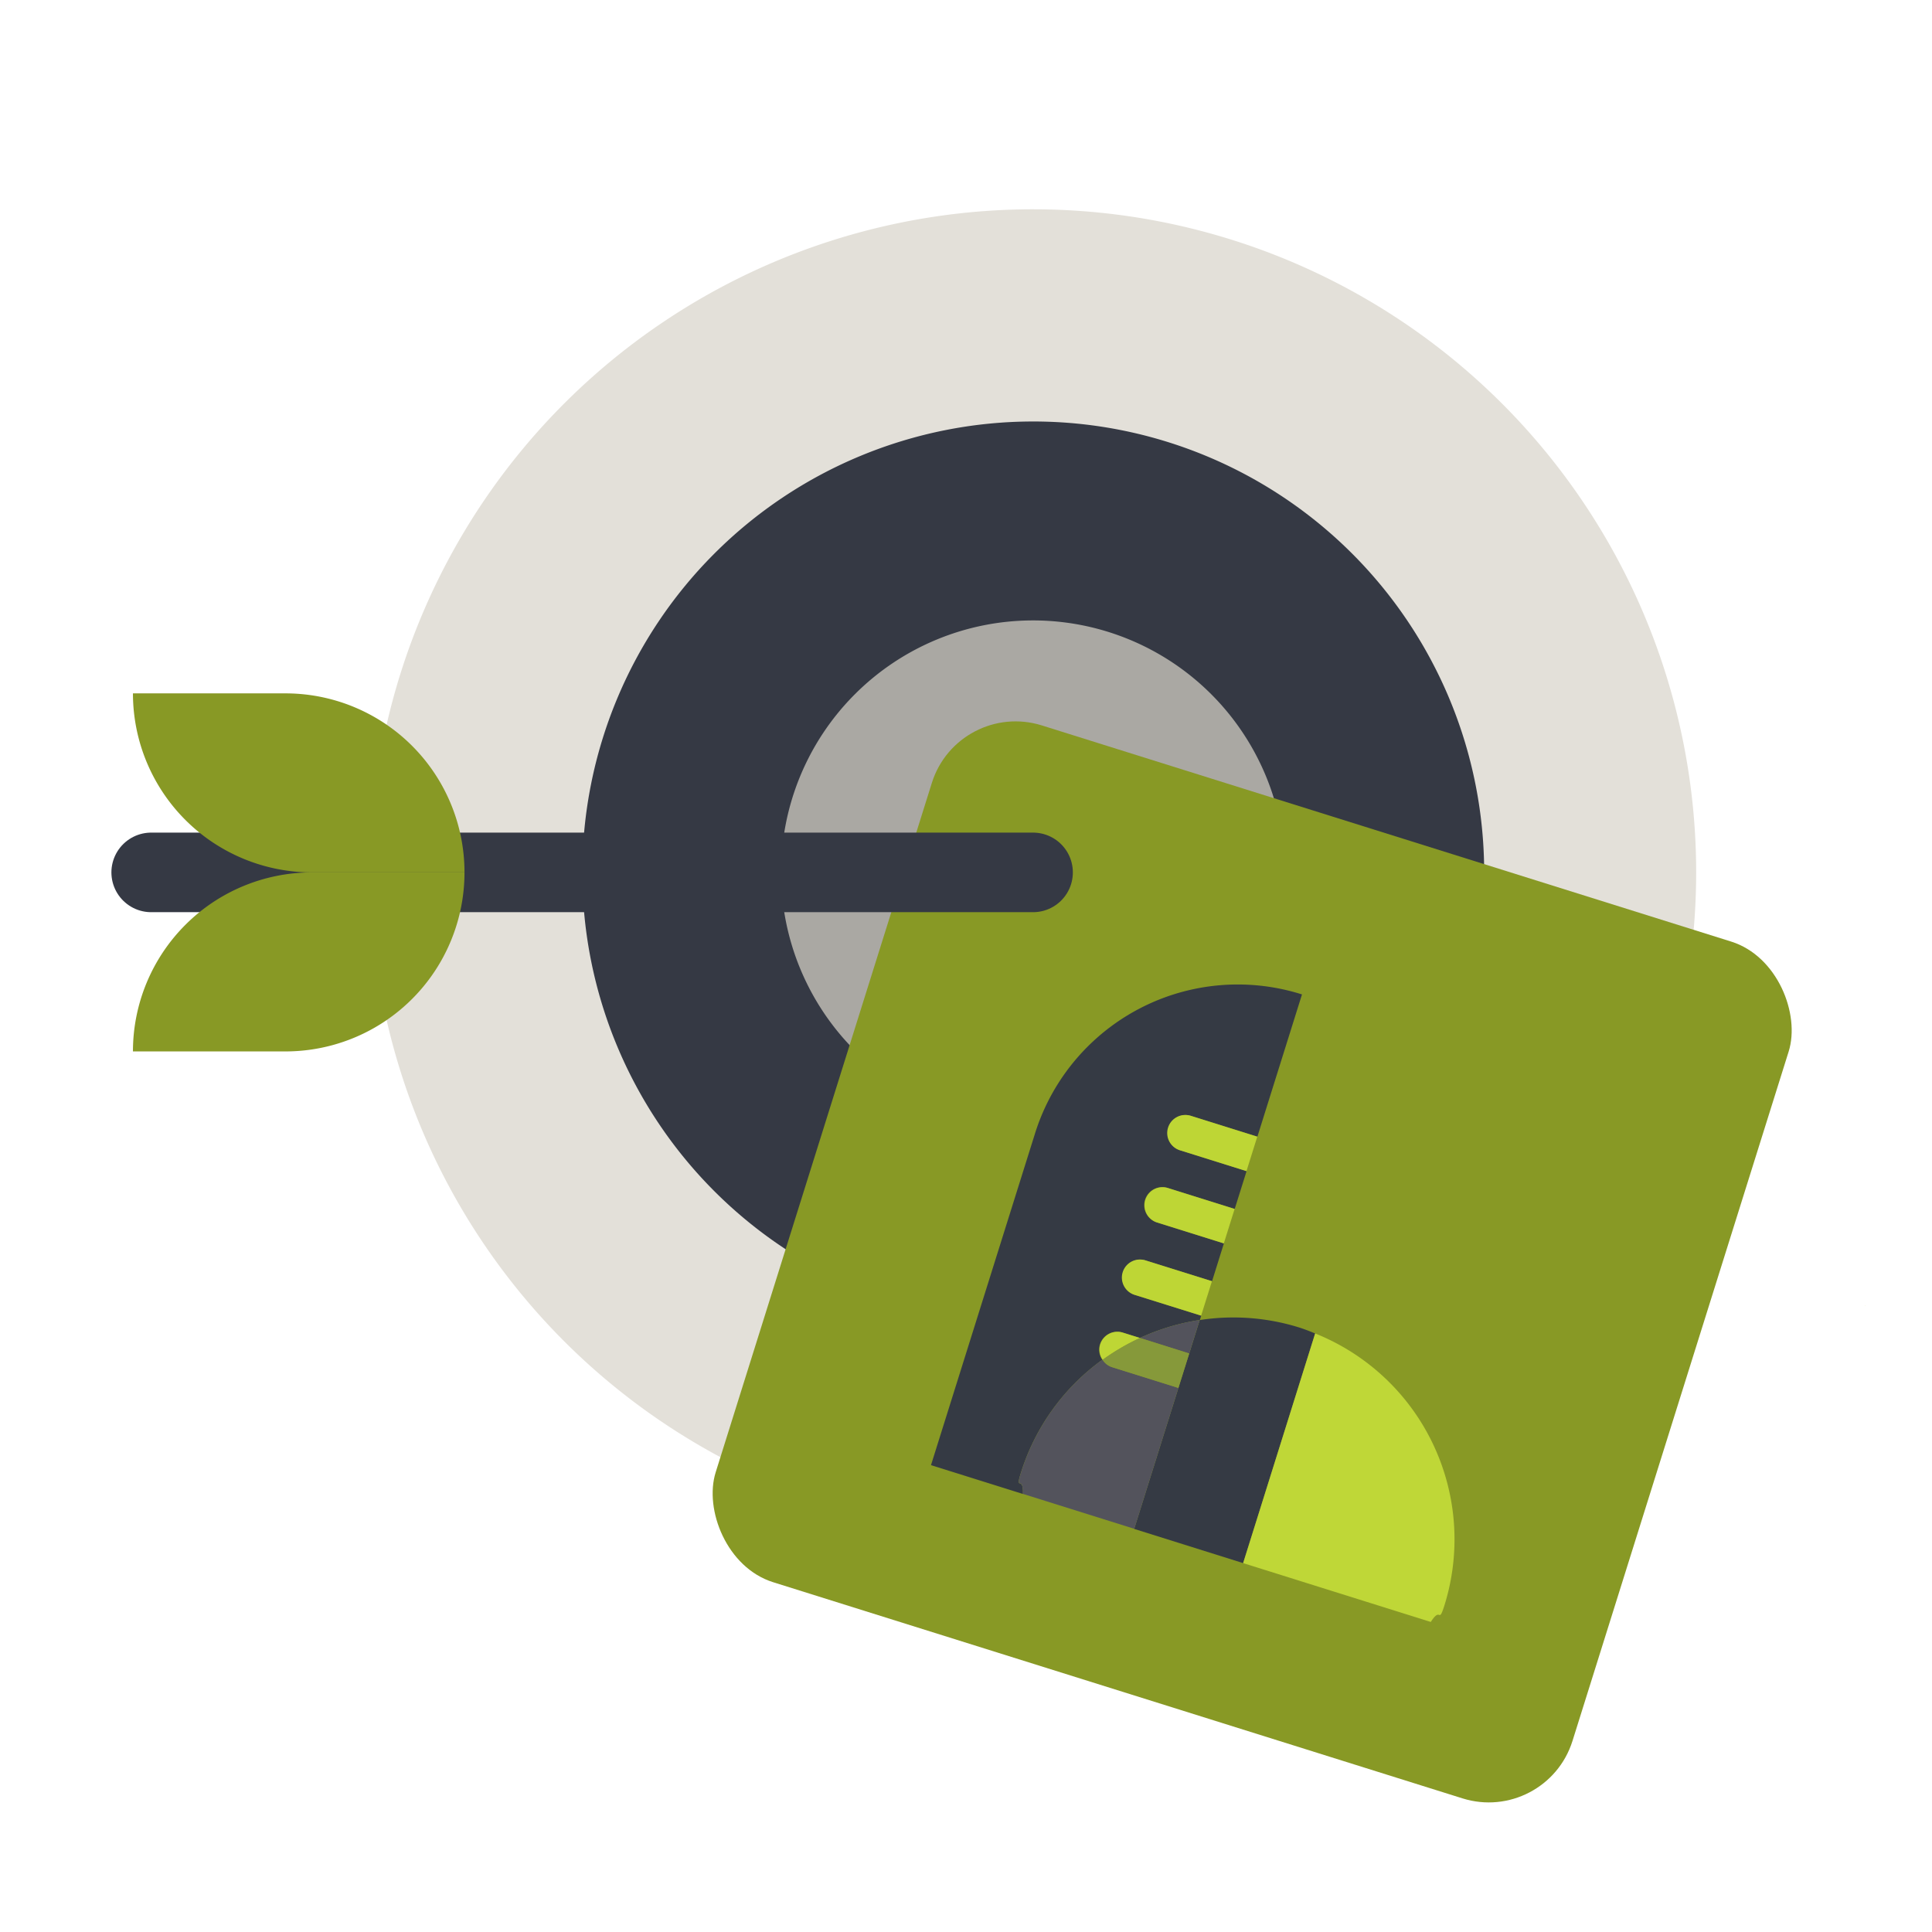 <?xml version="1.0" encoding="UTF-8"?> <svg xmlns="http://www.w3.org/2000/svg" id="Layer_1" data-name="Layer 1" viewBox="0 0 522 522"><defs><style>.cls-1{fill:#e3e0d9;}.cls-2{fill:#353944;}.cls-3{fill:#aaa8a3;}.cls-4{fill:#889925;}.cls-12,.cls-5{fill:none;}.cls-6{fill:#353a44;}.cls-7{fill:#737079;}.cls-8{fill:#bed635;}.cls-9{fill:#53535c;}.cls-10{fill:#86993a;}.cls-11{fill:#bfd737;}.cls-12{stroke:#353944;stroke-linecap:round;stroke-miterlimit:10;stroke-width:21.5px;}</style></defs><g id="web_-_Engage_Targets" data-name="web - Engage Targets"><path class="cls-1" d="M458.28,235.71A179.16,179.16,0,1,1,279.13,56.55,179.15,179.15,0,0,1,458.28,235.71"></path><path class="cls-2" d="M401,235.71A121.83,121.83,0,1,1,279.12,113.88,121.83,121.83,0,0,1,401,235.71"></path><path class="cls-3" d="M347.2,235.71a68.08,68.08,0,1,1-68.08-68.08,68.08,68.08,0,0,1,68.08,68.08"></path></g><rect class="cls-4" x="217" y="219.65" width="242.61" height="242.61" rx="23.71" transform="translate(117.53 -85.61) rotate(17.41)"></rect><path class="cls-5" d="M503.88,352.92Z"></path><path class="cls-5" d="M504.52,314.71c-.28.82-.47,1.37-.56,1.62C504.09,315.94,504.34,315.23,504.52,314.71Z"></path><path class="cls-6" d="M275.84,397.93a59.65,59.65,0,0,1,22-30.54,4.79,4.79,0,0,1-.66-4.14,4.88,4.88,0,0,1,6.11-3.2L308,361.5a60,60,0,0,1,16.19-4.86l.37-1.17-18-5.63a4.88,4.88,0,0,1,2.92-9.31l18,5.63,3.2-10.21-18-5.64a4.88,4.88,0,1,1,2.92-9.31l18,5.64,3.21-10.22-18-5.64a4.88,4.88,0,0,1,2.92-9.31l18,5.64,12.05-38.43c-.09.26-.13.38-.21.59-.28.81-.47,1.36-.55,1.61l-.08.23.08-.23.55-1.61c.08-.21.12-.33.21-.59a57.4,57.4,0,0,0-72.18,37.72l-28.06,89.46,24.84,7.79C276.53,398.42,274.2,403.16,275.84,397.93Z"></path><path class="cls-7" d="M351.52,269.27l-.55,1.61C351.05,270.63,351.24,270.08,351.52,269.27Z"></path><path class="cls-7" d="M351.73,268.68Z"></path><path class="cls-8" d="M315.59,304.67a4.87,4.87,0,0,0,3.19,6.11l18,5.64,2.92-9.31-18-5.64A4.88,4.88,0,0,0,315.59,304.67Z"></path><path class="cls-8" d="M309.46,324.19a4.89,4.89,0,0,0,3.2,6.12l18,5.64,2.92-9.31-18-5.64A4.88,4.88,0,0,0,309.46,324.19Z"></path><path class="cls-8" d="M303.34,343.72a4.88,4.88,0,0,0,3.19,6.12l18,5.63,2.92-9.31-18-5.63A4.87,4.87,0,0,0,303.34,343.72Z"></path><path class="cls-8" d="M308,361.5l-4.62-1.45a4.88,4.88,0,0,0-6.11,3.2,4.79,4.79,0,0,0,.66,4.14A60.11,60.11,0,0,1,308,361.5Z"></path><path class="cls-7" d="M504.72,314.13l-.2.58C504.59,314.5,504.63,314.38,504.72,314.13Z"></path><path class="cls-7" d="M504,316.33Z"></path><path class="cls-7" d="M504.72,314.13Z"></path><path class="cls-8" d="M504,352.63h0S504.11,352.09,504,352.63Z"></path><path class="cls-8" d="M504,352.63c0,.12,0,.18-.08.29Z"></path><path class="cls-6" d="M318.39,375l-11.95,38.09,29.44,9.24,19.46-62.05c-1.43-.58-2.86-1.15-4.35-1.62a59.71,59.71,0,0,0-26.85-2l-2.83,9.05Z"></path><path class="cls-9" d="M318.39,375l-18-5.64a4.76,4.76,0,0,1-2.53-2,59.65,59.65,0,0,0-22,30.54c-1.64,5.23.69.49.49,5.72l30.11,9.44Z"></path><path class="cls-9" d="M321.31,365.69l2.83-9.05A60,60,0,0,0,308,361.5Z"></path><path class="cls-10" d="M318.39,375l2.92-9.31L308,361.5a60.11,60.11,0,0,0-10.07,5.89,4.76,4.76,0,0,0,2.53,2Z"></path><path class="cls-11" d="M386.58,438.23c2.83-4.41,2,.81,3.67-4.42a59.91,59.91,0,0,0-34.91-73.53l-19.46,62.05Z"></path><line class="cls-12" x1="279.12" y1="235.71" x2="40.85" y2="235.71"></line><path class="cls-4" d="M125.5,235.71H84.29a48.38,48.38,0,0,1-48.37-48.37h41.2A48.37,48.37,0,0,1,125.5,235.71Z"></path><path class="cls-4" d="M125.5,235.71H84.29a48.37,48.37,0,0,0-48.37,48.37h41.2A48.37,48.37,0,0,0,125.5,235.71Z"></path></svg> 